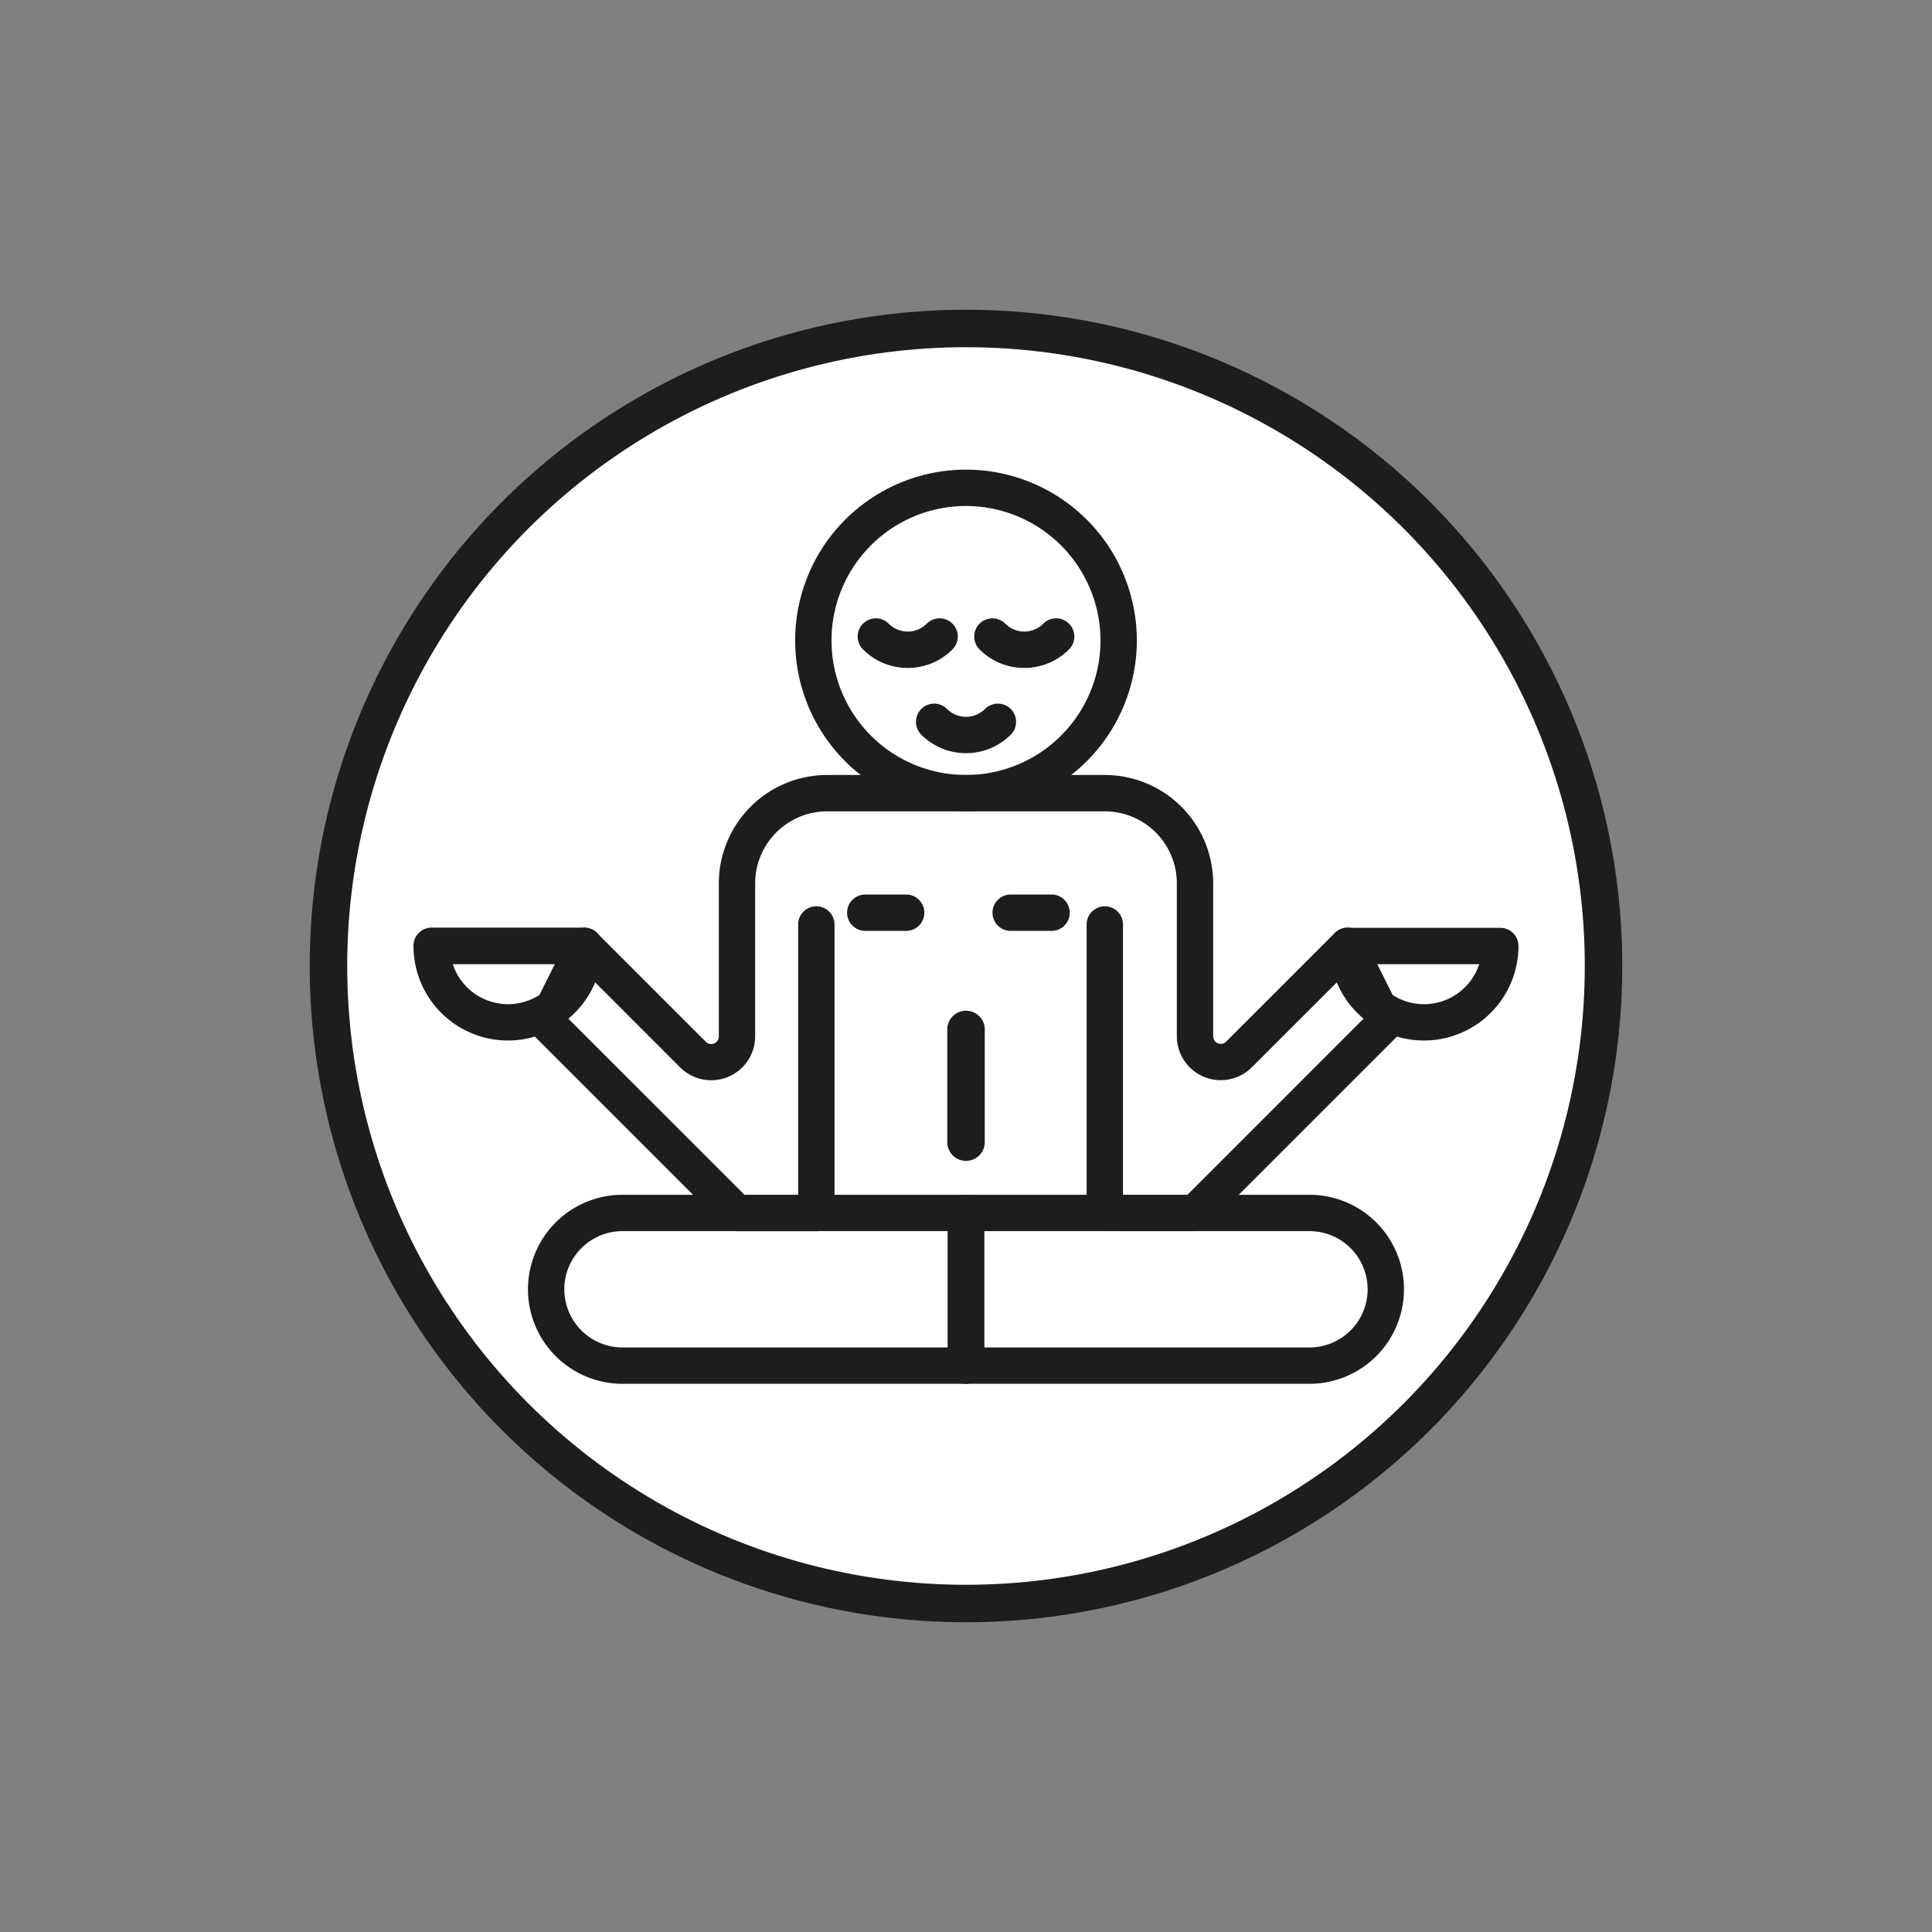 <svg id="kolka" xmlns="http://www.w3.org/2000/svg" viewBox="0 0 425.2 425.2"><rect x="0" y="0" width="425.2" height="425.2" fill="#808080" stroke="none"/><defs><style>.cls-1{fill:#fff;stroke:#1d1d1b;stroke-linecap:round;stroke-linejoin:round;stroke-width:8.25px;}.cls-2{fill:#1d1d1b;}</style></defs><title>biale tlo</title><circle class="cls-1" cx="212.6" cy="212.6" r="140.31"/><path class="cls-2" d="M263,270.95H246.2a4,4,0,0,1,0-8h15.14l38.79-38.79-4.63-9.26-20,20A9.67,9.67,0,0,1,259,228.06V194.4a15.86,15.86,0,0,0-15.84-15.84H182A15.86,15.86,0,0,0,166.2,194.4v33.67a9.67,9.67,0,0,1-16.51,6.84l-20-20-4.63,9.26,38.79,38.79h15.8a4,4,0,0,1,0,8H162.2a4,4,0,0,1-2.83-1.17l-42-42a4,4,0,0,1-.75-4.62l8.4-16.8a4,4,0,0,1,6.41-1l23.92,23.92a1.67,1.67,0,0,0,2.85-1.18V194.4A23.87,23.87,0,0,1,182,170.56h61.11A23.87,23.87,0,0,1,267,194.4v33.67a1.67,1.67,0,0,0,2.85,1.18l23.92-23.92a4,4,0,0,1,6.41,1l8.4,16.8a4,4,0,0,1-.75,4.62l-42,42A4,4,0,0,1,263,270.95Z"/><path class="cls-2" d="M212.6,178.56A37.6,37.6,0,1,1,250.2,141,37.64,37.64,0,0,1,212.6,178.56Zm0-67.2A29.6,29.6,0,1,0,242.2,141,29.63,29.63,0,0,0,212.6,111.36Z"/><path class="cls-2" d="M179.66,270.95a4,4,0,0,1-4-4V203.46a4,4,0,1,1,8,0v63.49A4,4,0,0,1,179.66,270.95Z"/><path class="cls-2" d="M243.15,270.95a4,4,0,0,1-4-4V203.46a4,4,0,0,1,8,0v63.49A4,4,0,0,1,243.15,270.95Z"/><path class="cls-2" d="M199.77,147a13.83,13.83,0,0,1-9.84-4.08,4,4,0,1,1,5.66-5.66,5.92,5.92,0,0,0,8.37,0,4,4,0,1,1,5.66,5.66A13.83,13.83,0,0,1,199.77,147Z"/><path class="cls-2" d="M225.42,147a13.83,13.83,0,0,1-9.84-4.08,4,4,0,1,1,5.66-5.66,5.92,5.92,0,0,0,8.37,0,4,4,0,1,1,5.66,5.66A13.83,13.83,0,0,1,225.42,147Z"/><path class="cls-2" d="M212.6,304.55H137a20.8,20.8,0,1,1,0-41.6H212.6a4,4,0,0,1,4,4v33.6A4,4,0,0,1,212.6,304.55ZM137,270.95a12.8,12.8,0,1,0,0,25.6H208.6v-25.6H137Z"/><path class="cls-2" d="M288.19,304.55H212.6a4,4,0,0,1-4-4v-33.6a4,4,0,0,1,4-4h75.59A20.8,20.8,0,1,1,288.19,304.55Zm-71.59-8h71.59a12.8,12.8,0,1,0,0-25.6H216.6v25.6Z"/><path class="cls-2" d="M111.81,229A20.82,20.82,0,0,1,91,208.15a4,4,0,0,1,4-4h33.6a4,4,0,0,1,4,4A20.82,20.82,0,0,1,111.81,229Zm-12.16-16.8a12.8,12.8,0,0,0,24.32,0H99.65Z"/><path class="cls-2" d="M313.39,229a20.82,20.82,0,0,1-20.8-20.8,4,4,0,0,1,4-4h33.6a4,4,0,0,1,4,4A20.82,20.82,0,0,1,313.39,229Zm-12.16-16.8a12.8,12.8,0,0,0,24.32,0H301.23Z"/><path class="cls-2" d="M212.6,165.76a13.88,13.88,0,0,1-9.84-4.07,4,4,0,0,1,5.66-5.66,5.93,5.93,0,0,0,8.37,0,4,4,0,1,1,5.66,5.66A13.88,13.88,0,0,1,212.6,165.76Z"/><path class="cls-2" d="M199.43,204.87h-9a4,4,0,0,1,0-8h9A4,4,0,0,1,199.43,204.87Z"/><path class="cls-2" d="M231.43,204.87h-9a4,4,0,0,1,0-8h9A4,4,0,0,1,231.43,204.87Z"/><path class="cls-2" d="M212.6,255.49a4.12,4.12,0,0,1-4.12-4.12v-25a4.13,4.13,0,0,1,8.25,0v25A4.12,4.12,0,0,1,212.6,255.49Z"/></svg>